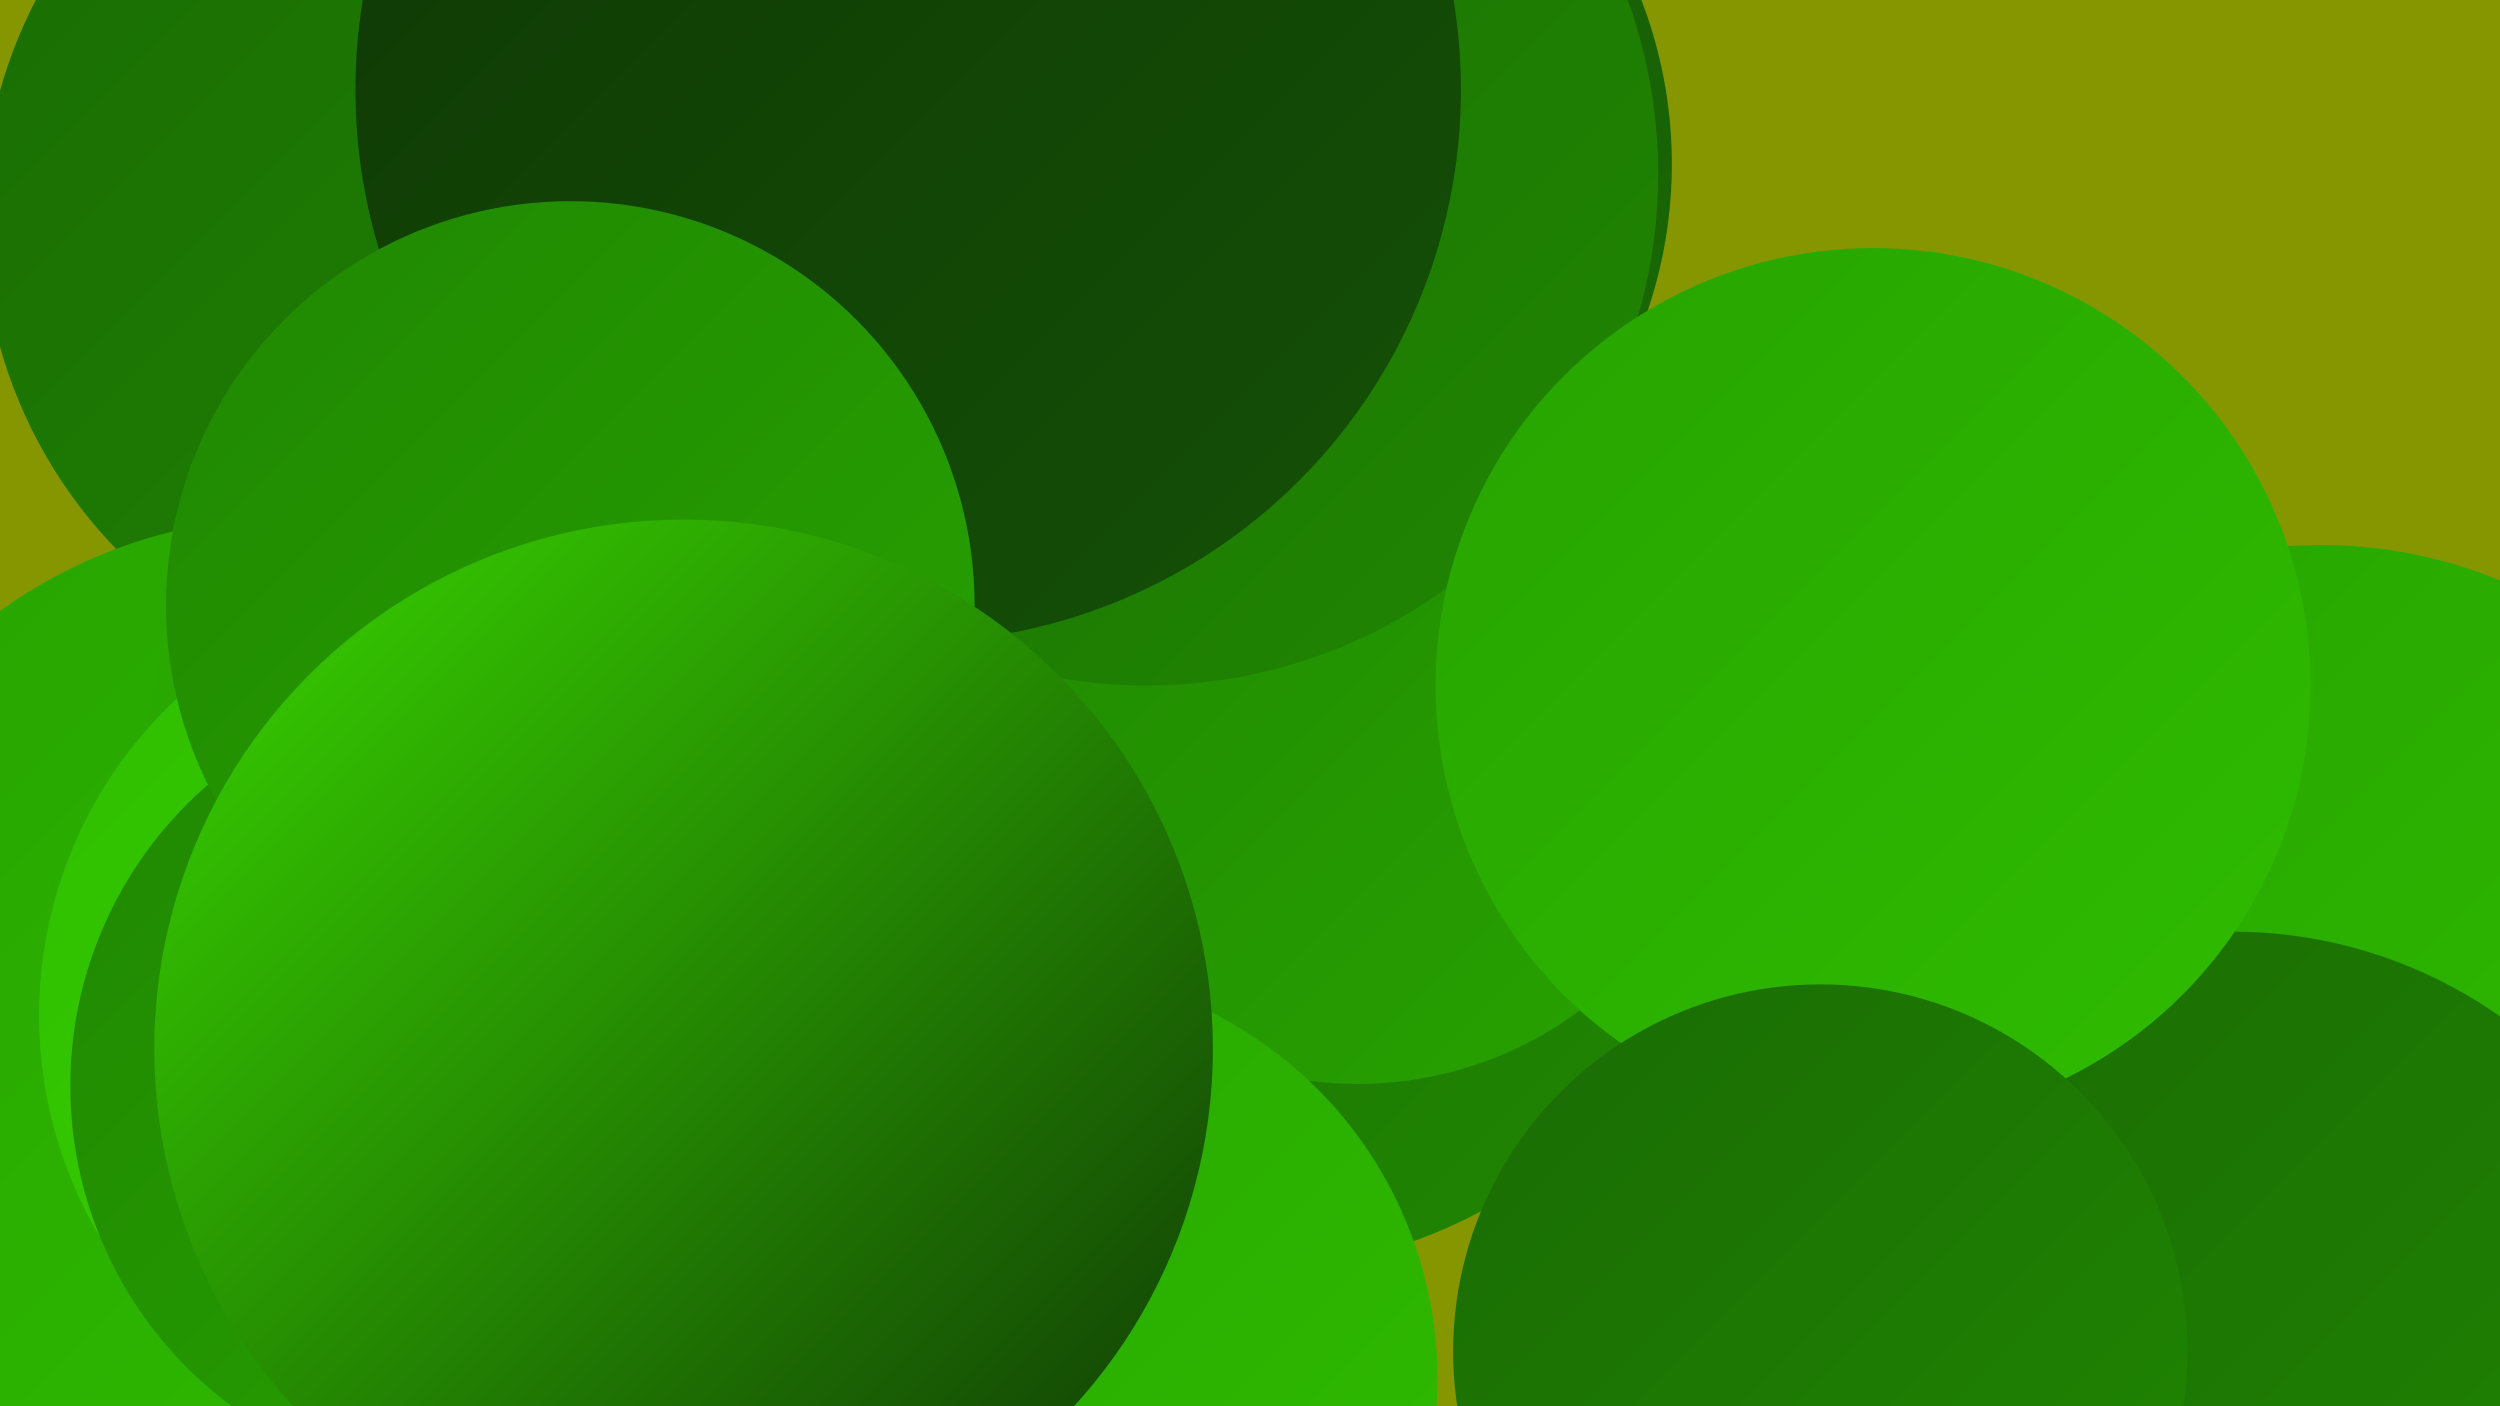 <?xml version="1.0" encoding="UTF-8"?><svg width="1280" height="720" xmlns="http://www.w3.org/2000/svg"><defs><linearGradient id="grad0" x1="0%" y1="0%" x2="100%" y2="100%"><stop offset="0%" style="stop-color:#0f3705;stop-opacity:1" /><stop offset="100%" style="stop-color:#145106;stop-opacity:1" /></linearGradient><linearGradient id="grad1" x1="0%" y1="0%" x2="100%" y2="100%"><stop offset="0%" style="stop-color:#145106;stop-opacity:1" /><stop offset="100%" style="stop-color:#1a6b04;stop-opacity:1" /></linearGradient><linearGradient id="grad2" x1="0%" y1="0%" x2="100%" y2="100%"><stop offset="0%" style="stop-color:#1a6b04;stop-opacity:1" /><stop offset="100%" style="stop-color:#208702;stop-opacity:1" /></linearGradient><linearGradient id="grad3" x1="0%" y1="0%" x2="100%" y2="100%"><stop offset="0%" style="stop-color:#208702;stop-opacity:1" /><stop offset="100%" style="stop-color:#27a300;stop-opacity:1" /></linearGradient><linearGradient id="grad4" x1="0%" y1="0%" x2="100%" y2="100%"><stop offset="0%" style="stop-color:#27a300;stop-opacity:1" /><stop offset="100%" style="stop-color:#2fbd00;stop-opacity:1" /></linearGradient><linearGradient id="grad5" x1="0%" y1="0%" x2="100%" y2="100%"><stop offset="0%" style="stop-color:#2fbd00;stop-opacity:1" /><stop offset="100%" style="stop-color:#39d600;stop-opacity:1" /></linearGradient><linearGradient id="grad6" x1="0%" y1="0%" x2="100%" y2="100%"><stop offset="0%" style="stop-color:#39d600;stop-opacity:1" /><stop offset="100%" style="stop-color:#0f3705;stop-opacity:1" /></linearGradient></defs><rect width="1280" height="720" fill="#869601" /><circle cx="290" cy="183" r="224" fill="url(#grad3)" /><circle cx="622" cy="84" r="234" fill="url(#grad1)" /><circle cx="635" cy="389" r="262" fill="url(#grad2)" /><circle cx="246" cy="164" r="183" fill="url(#grad3)" /><circle cx="1188" cy="521" r="242" fill="url(#grad4)" /><circle cx="234" cy="112" r="243" fill="url(#grad2)" /><circle cx="695" cy="364" r="191" fill="url(#grad3)" /><circle cx="587" cy="89" r="262" fill="url(#grad2)" /><circle cx="226" cy="591" r="257" fill="url(#grad0)" /><circle cx="465" cy="46" r="283" fill="url(#grad0)" /><circle cx="148" cy="518" r="253" fill="url(#grad4)" /><circle cx="526" cy="706" r="210" fill="url(#grad4)" /><circle cx="1143" cy="715" r="238" fill="url(#grad2)" /><circle cx="293" cy="386" r="217" fill="url(#grad4)" /><circle cx="959" cy="351" r="224" fill="url(#grad4)" /><circle cx="932" cy="692" r="188" fill="url(#grad2)" /><circle cx="242" cy="520" r="222" fill="url(#grad5)" /><circle cx="240" cy="556" r="204" fill="url(#grad3)" /><circle cx="292" cy="310" r="207" fill="url(#grad3)" /><circle cx="350" cy="537" r="271" fill="url(#grad6)" /></svg>